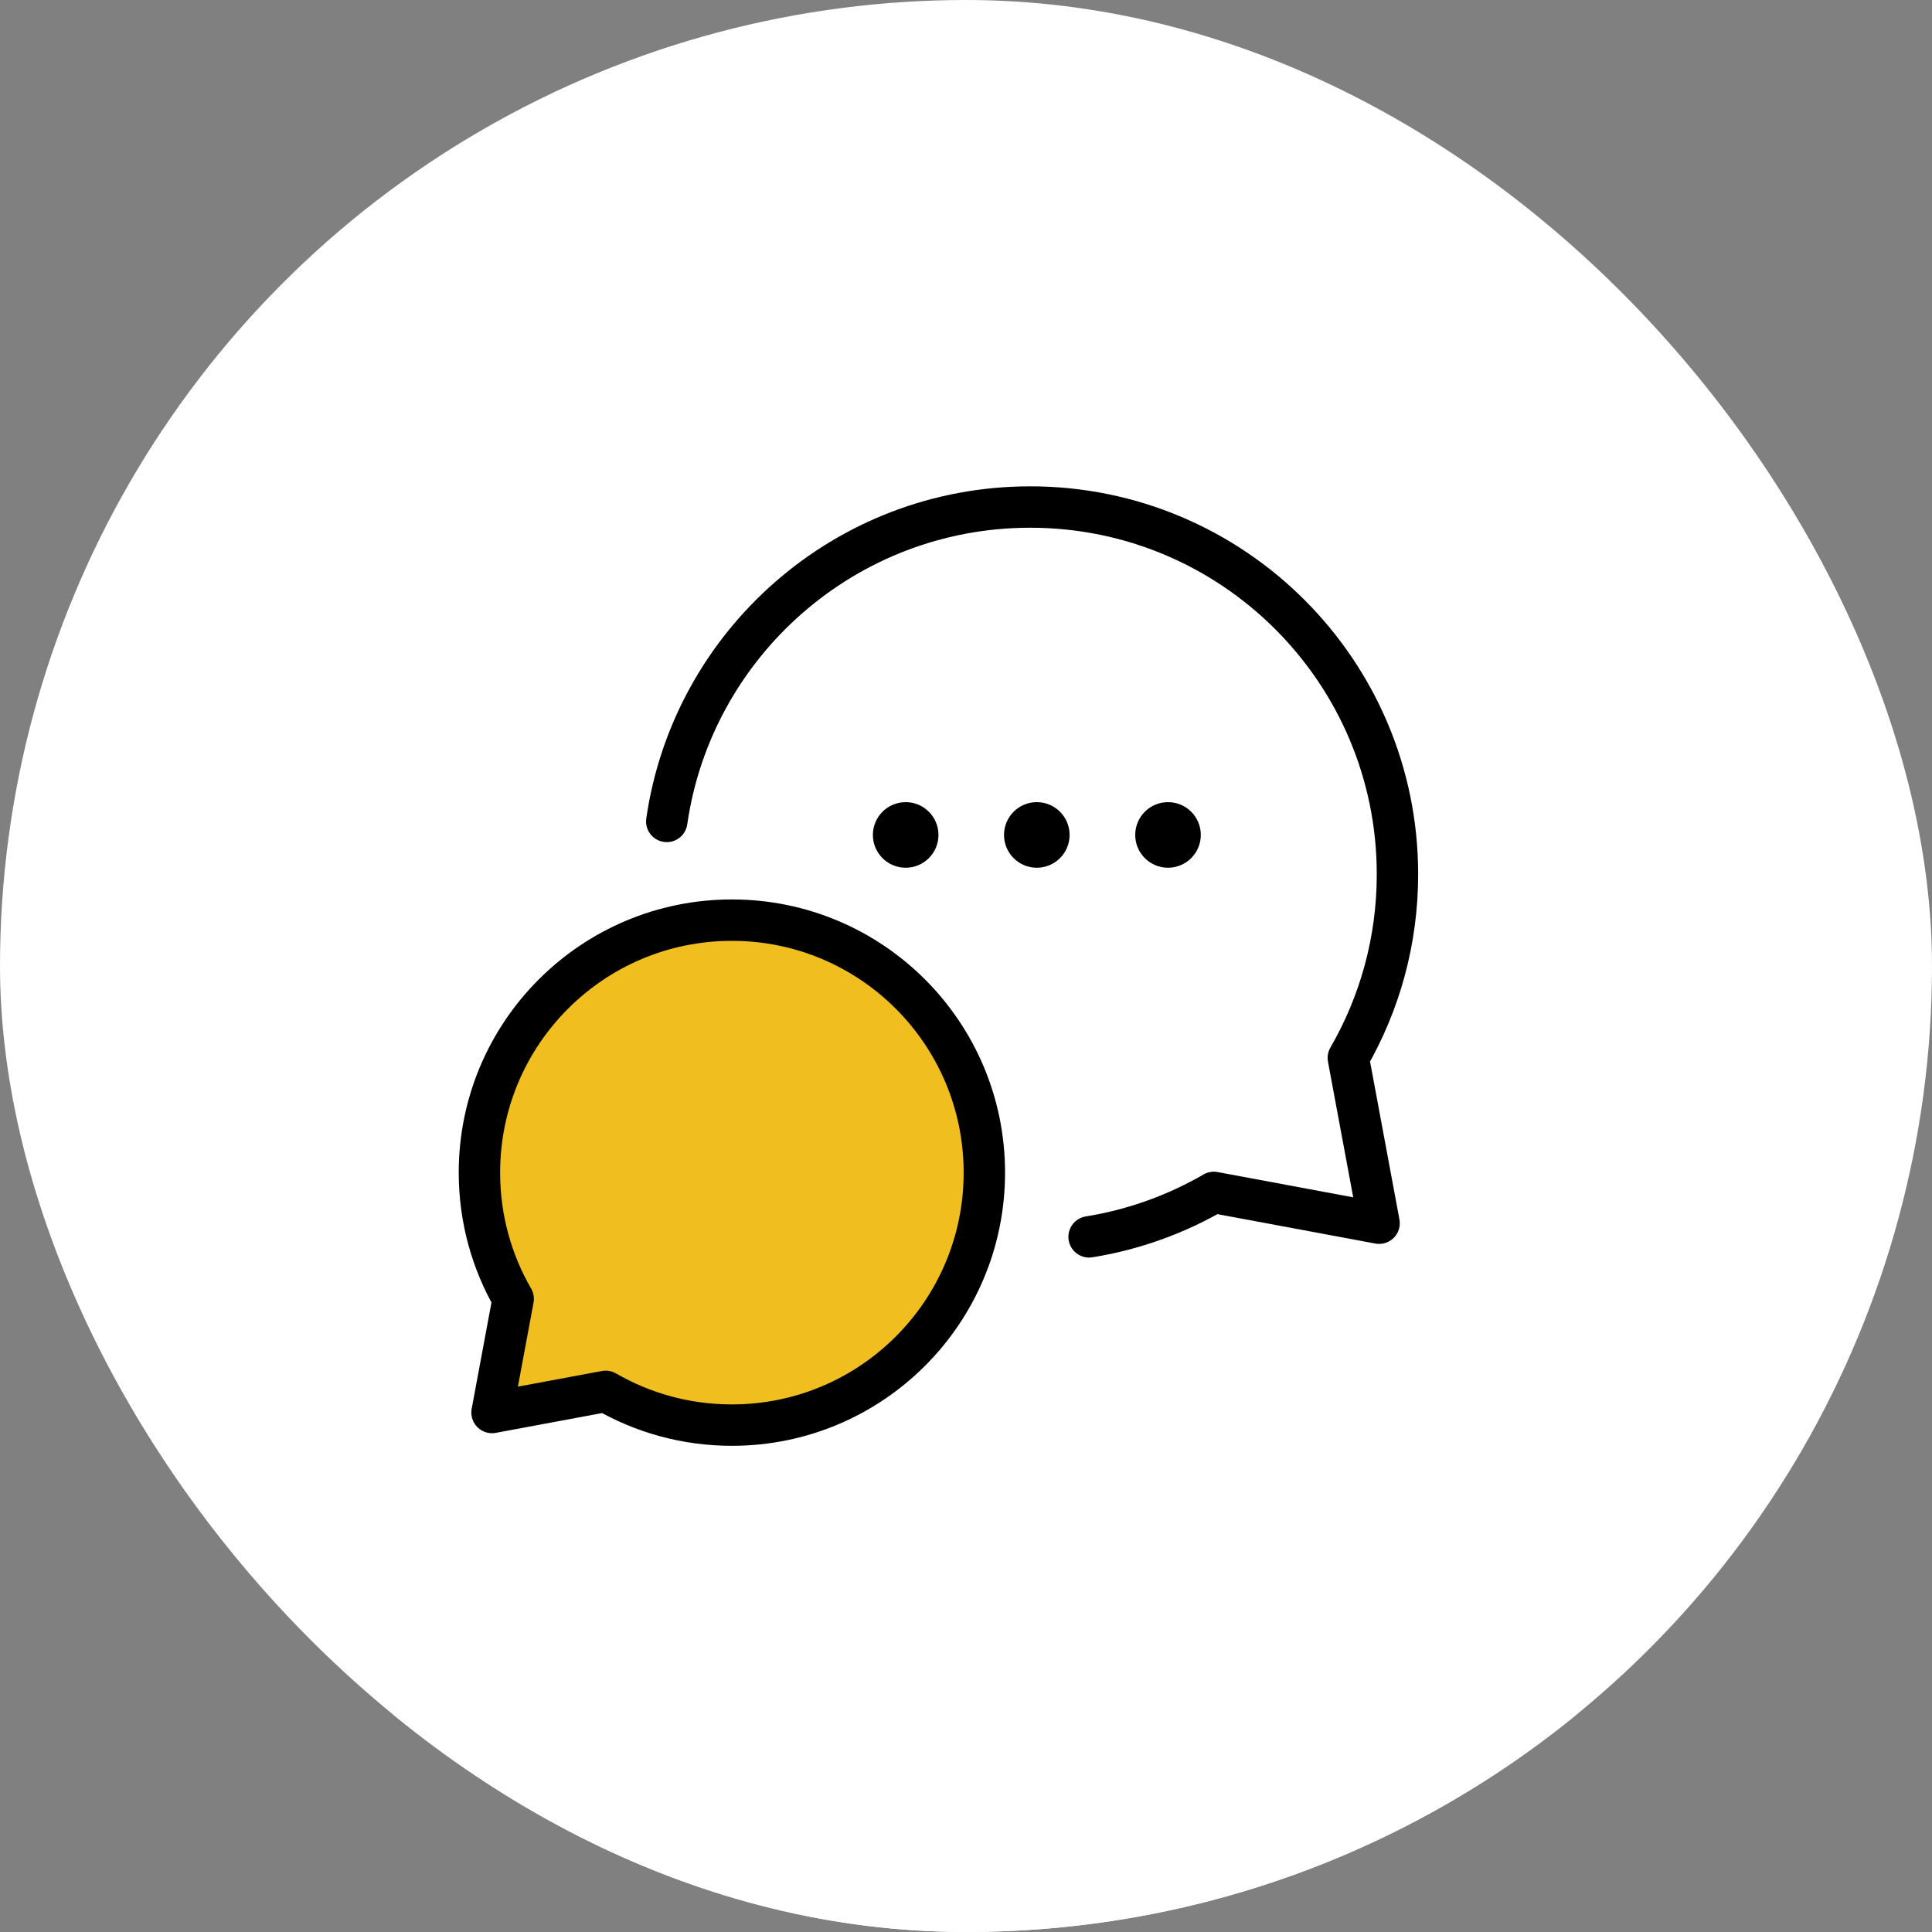 <svg width="80" height="80" viewBox="0 0 80 80" fill="none" xmlns="http://www.w3.org/2000/svg">
<rect x="0" y="0" width="80" height="80" fill="#808080" stroke="none"/>
<g clip-path="url(#clip0_1063_6744)">
<circle cx="40" cy="40" r="40" fill="white"/>
<rect x="4" y="71" width="70" height="15" fill="white"/>
<path d="M30.306 59.011C36.08 59.011 40.76 54.331 40.76 48.556C40.76 42.782 36.08 38.101 30.306 38.101C24.532 38.101 19.852 42.782 19.852 48.556C19.852 50.461 20.361 52.246 21.25 53.784L20.374 58.489L25.079 57.613C26.616 58.502 28.402 59.011 30.306 59.011Z" fill="#F0BE1E" stroke="black" stroke-width="1.714" stroke-linecap="round" stroke-linejoin="round"/>
<path d="M45.097 51.216C46.953 50.917 48.696 50.282 50.263 49.375L57.105 50.65L55.831 43.806C57.125 41.569 57.866 38.972 57.866 36.202C57.866 27.803 51.058 20.995 42.66 20.995C35.004 20.995 28.67 26.652 27.609 34.014" stroke="black" stroke-width="1.714" stroke-linecap="round" stroke-linejoin="round"/>
<ellipse cx="37.502" cy="34.573" rx="1.358" ry="1.358" fill="black"/>
<ellipse cx="42.932" cy="34.573" rx="1.358" ry="1.358" fill="black"/>
<ellipse cx="48.365" cy="34.573" rx="1.358" ry="1.358" fill="black"/>
</g>
<defs>
<clipPath id="clip0_1063_6744">
<rect width="80" height="80" rx="40" fill="white"/>
</clipPath>
</defs>
</svg>
